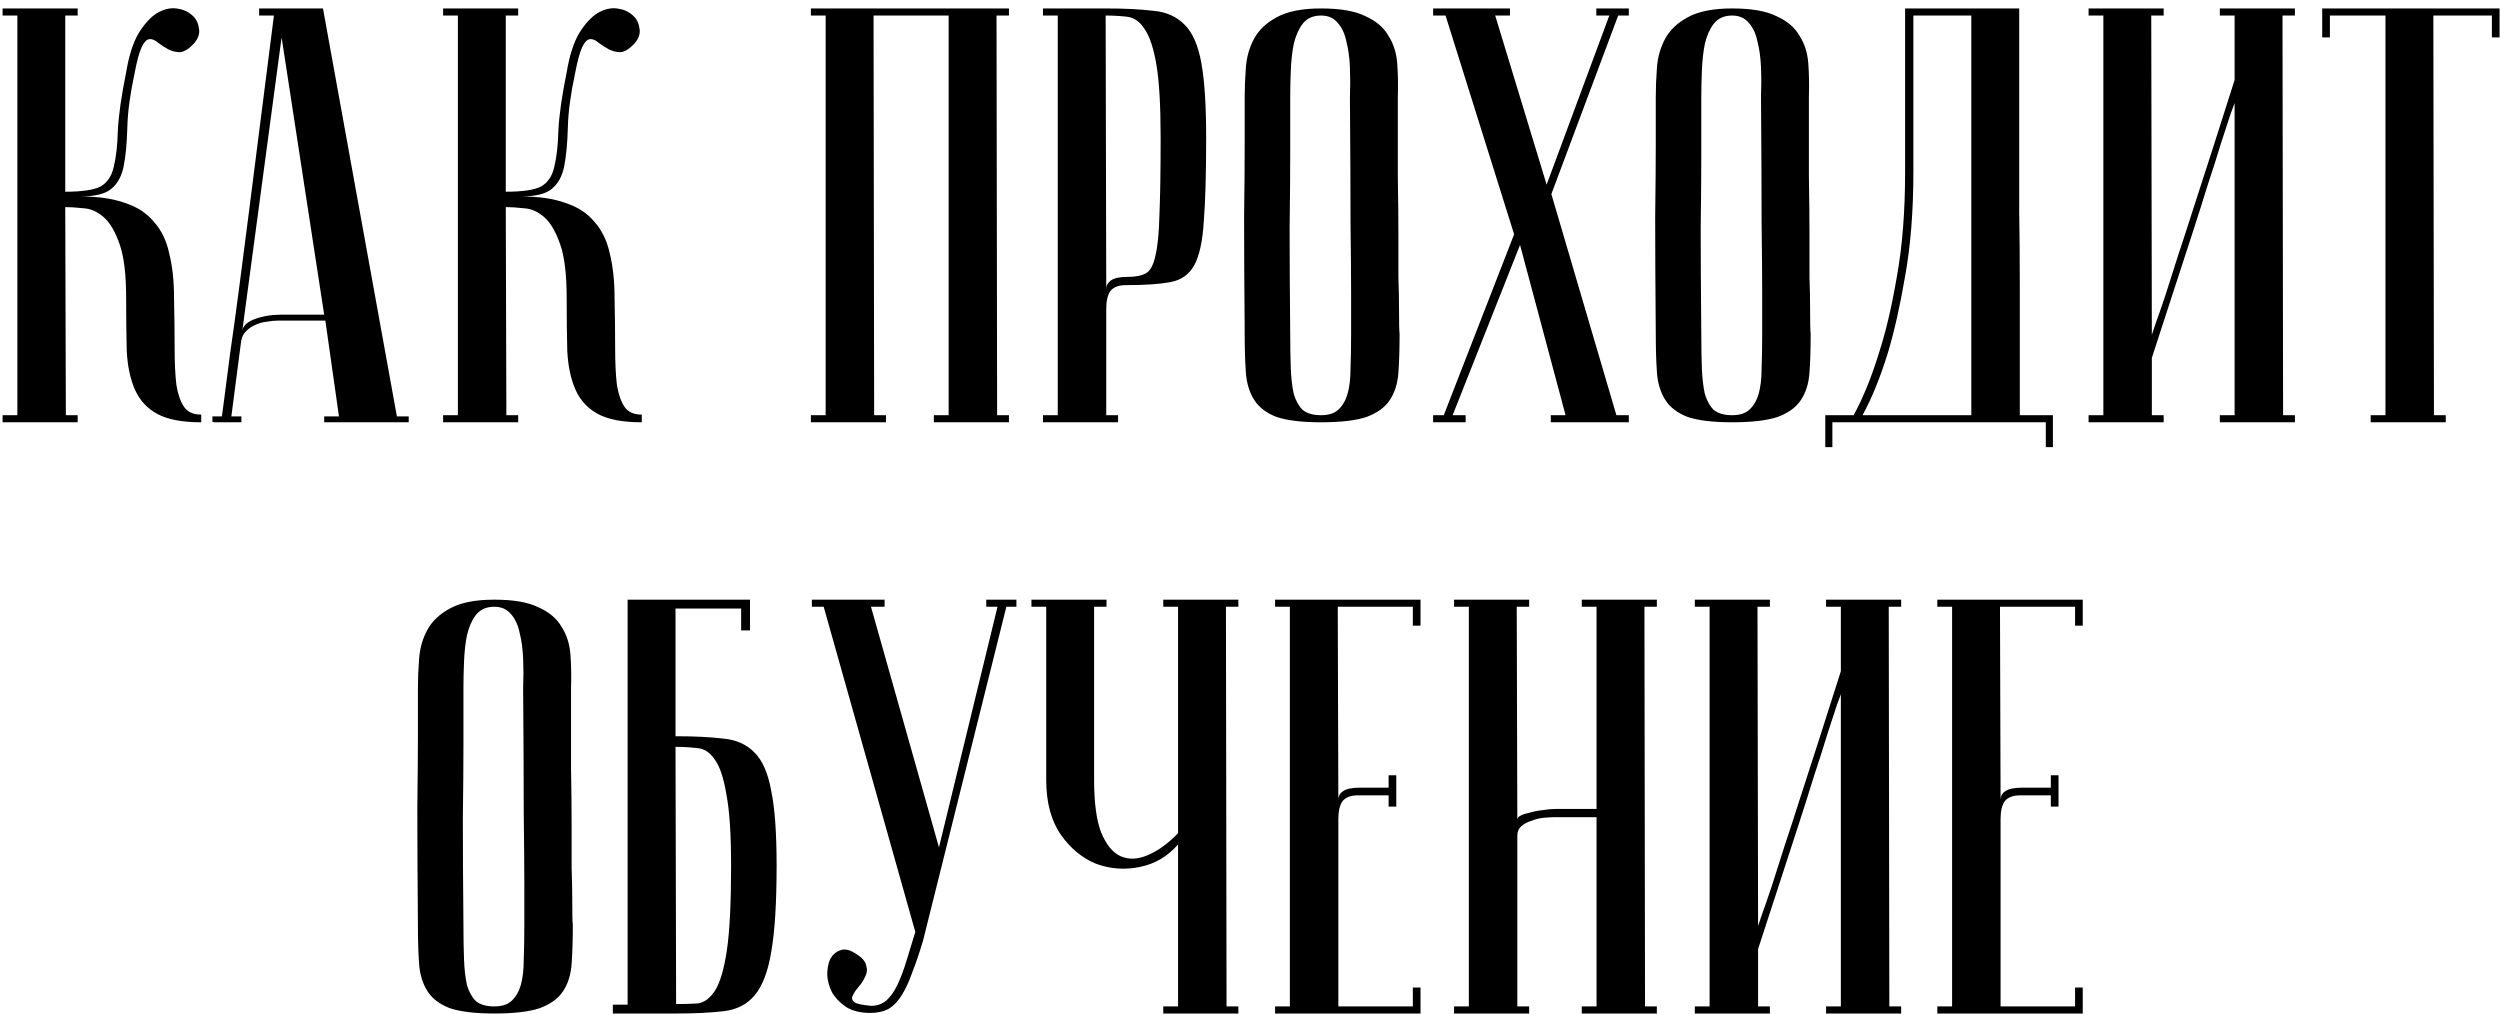 <?xml version="1.0" encoding="UTF-8"?> <svg xmlns="http://www.w3.org/2000/svg" width="296" height="120" viewBox="0 0 296 120" fill="none"> <path d="M14.936 8.56C15.262 6.6 15.752 5.06 16.406 3.94C17.106 2.82 17.829 2.027 18.576 1.56C19.369 1.093 20.139 0.907 20.886 1C21.632 1.093 22.239 1.35 22.706 1.77C23.172 2.143 23.452 2.657 23.546 3.31C23.686 3.917 23.499 4.523 22.986 5.13C22.379 5.783 21.819 6.133 21.306 6.18C20.839 6.18 20.372 6.063 19.906 5.83C19.486 5.597 19.089 5.34 18.716 5.06C18.342 4.733 17.992 4.593 17.666 4.64C17.339 4.687 17.036 5.013 16.756 5.62C16.476 6.227 16.196 7.277 15.916 8.77C15.402 11.15 15.122 13.25 15.076 15.07C15.029 16.89 14.889 18.407 14.656 19.62C14.422 20.833 13.932 21.743 13.186 22.35C12.486 22.957 11.249 23.26 9.476 23.26C11.622 23.26 13.396 23.517 14.796 24.03C16.242 24.497 17.386 25.243 18.226 26.27C19.112 27.25 19.719 28.51 20.046 30.05C20.419 31.543 20.606 33.293 20.606 35.3C20.652 37.54 20.676 39.523 20.676 41.25C20.676 42.977 20.746 44.423 20.886 45.59C21.072 46.71 21.376 47.573 21.796 48.18C22.216 48.787 22.892 49.09 23.826 49.09V50C21.586 50 19.859 49.673 18.646 49.02C17.432 48.367 16.546 47.41 15.986 46.15C15.426 44.89 15.099 43.35 15.006 41.53C14.959 39.71 14.936 37.633 14.936 35.3C14.936 32.5 14.679 30.377 14.166 28.93C13.652 27.437 13.022 26.363 12.276 25.71C11.529 25.057 10.736 24.707 9.896 24.66C9.056 24.567 8.332 24.52 7.726 24.52L7.796 49.16H9.196V50H0.306V49.16H2.056V1.84H0.306V1H9.196V1.84H7.726V22.7C9.732 22.7 11.132 22.49 11.926 22.07C12.719 21.603 13.232 20.833 13.466 19.76C13.746 18.64 13.909 17.193 13.956 15.42C14.049 13.6 14.376 11.313 14.936 8.56ZM38.382 37.26L33.342 4.43L28.652 39.43C28.652 38.73 29.119 38.193 30.052 37.82C31.032 37.447 32.082 37.26 33.202 37.26H38.382ZM38.522 37.96H32.922C32.502 37.96 32.036 38.007 31.522 38.1C31.056 38.147 30.589 38.287 30.122 38.52C29.702 38.707 29.329 38.987 29.002 39.36C28.722 39.687 28.559 40.13 28.512 40.69L27.392 49.3H28.582V50C28.442 50 28.162 50 27.742 50C27.369 50 26.996 50 26.622 50C26.249 50 25.922 50 25.642 50C25.316 50 25.152 49.977 25.152 49.93V49.3H26.272C26.272 49.253 26.366 48.553 26.552 47.2C26.739 45.8 26.972 44.003 27.252 41.81C27.579 39.57 27.929 37.027 28.302 34.18C28.676 31.333 29.049 28.44 29.422 25.5C30.309 18.547 31.312 10.66 32.432 1.84H30.682V1H38.242L46.992 49.3H48.392V50H38.382V49.3H40.132L38.522 37.96ZM67.094 8.56C67.421 6.6 67.91 5.06 68.564 3.94C69.264 2.82 69.987 2.027 70.734 1.56C71.527 1.093 72.297 0.907 73.044 1C73.79 1.093 74.397 1.35 74.864 1.77C75.331 2.143 75.611 2.657 75.704 3.31C75.844 3.917 75.657 4.523 75.144 5.13C74.537 5.783 73.977 6.133 73.464 6.18C72.997 6.18 72.531 6.063 72.064 5.83C71.644 5.597 71.247 5.34 70.874 5.06C70.501 4.733 70.15 4.593 69.824 4.64C69.497 4.687 69.194 5.013 68.914 5.62C68.634 6.227 68.354 7.277 68.074 8.77C67.561 11.15 67.281 13.25 67.234 15.07C67.187 16.89 67.047 18.407 66.814 19.62C66.581 20.833 66.091 21.743 65.344 22.35C64.644 22.957 63.407 23.26 61.634 23.26C63.781 23.26 65.554 23.517 66.954 24.03C68.4 24.497 69.544 25.243 70.384 26.27C71.27 27.25 71.877 28.51 72.204 30.05C72.577 31.543 72.764 33.293 72.764 35.3C72.811 37.54 72.834 39.523 72.834 41.25C72.834 42.977 72.904 44.423 73.044 45.59C73.231 46.71 73.534 47.573 73.954 48.18C74.374 48.787 75.05 49.09 75.984 49.09V50C73.744 50 72.017 49.673 70.804 49.02C69.591 48.367 68.704 47.41 68.144 46.15C67.584 44.89 67.257 43.35 67.164 41.53C67.117 39.71 67.094 37.633 67.094 35.3C67.094 32.5 66.837 30.377 66.324 28.93C65.811 27.437 65.18 26.363 64.434 25.71C63.687 25.057 62.894 24.707 62.054 24.66C61.214 24.567 60.49 24.52 59.884 24.52L59.954 49.16H61.354V50H52.464V49.16H54.214V1.84H52.464V1H61.354V1.84H59.884V22.7C61.891 22.7 63.291 22.49 64.084 22.07C64.877 21.603 65.391 20.833 65.624 19.76C65.904 18.64 66.067 17.193 66.114 15.42C66.207 13.6 66.534 11.313 67.094 8.56ZM103.429 1.84L103.499 49.16H104.899V50H96.009V49.16H97.759V1.84H96.009V1H119.459V1.84H117.989L118.059 49.16H119.459V50H110.569V49.16H112.319V1.84H103.429ZM130.909 1.84L130.979 34.18C130.979 33.807 131.166 33.48 131.539 33.2C131.913 32.92 132.589 32.78 133.569 32.78C134.456 32.78 135.156 32.64 135.669 32.36C136.183 32.08 136.556 31.403 136.789 30.33C137.069 29.21 137.233 27.553 137.279 25.36C137.373 23.167 137.419 20.157 137.419 16.33C137.419 12.55 137.256 9.68 136.929 7.72C136.603 5.76 136.136 4.337 135.529 3.45C134.969 2.563 134.269 2.073 133.429 1.98C132.636 1.887 131.796 1.84 130.909 1.84ZM130.909 1C133.149 1 135.039 1.093 136.579 1.28C138.119 1.42 139.356 1.98 140.289 2.96C141.223 3.893 141.876 5.41 142.249 7.51C142.623 9.563 142.809 12.503 142.809 16.33C142.809 20.577 142.716 23.867 142.529 26.2C142.389 28.533 142.016 30.26 141.409 31.38C140.803 32.5 139.846 33.177 138.539 33.41C137.279 33.643 135.529 33.76 133.289 33.76C132.449 33.76 131.843 33.993 131.469 34.46C131.143 34.927 130.979 35.627 130.979 36.56V49.16H132.379V50H123.489V49.16H125.239V1.84H123.489V1H130.909ZM147.371 39.5C147.325 33.9 147.301 29.303 147.301 25.71C147.348 22.117 147.371 19.27 147.371 17.17V11.5C147.371 10.38 147.418 9.213 147.511 8C147.605 6.74 147.931 5.597 148.491 4.57C149.051 3.543 149.938 2.703 151.151 2.05C152.411 1.35 154.161 1 156.401 1C158.688 1 160.438 1.303 161.651 1.91C162.911 2.47 163.821 3.24 164.381 4.22C164.988 5.153 165.338 6.25 165.431 7.51C165.525 8.77 165.548 10.1 165.501 11.5C165.501 15.047 165.501 18.173 165.501 20.88C165.548 23.54 165.571 25.873 165.571 27.88C165.571 29.84 165.571 31.497 165.571 32.85C165.618 34.203 165.641 35.3 165.641 36.14C165.641 38.147 165.665 39.267 165.711 39.5C165.711 41.273 165.665 42.813 165.571 44.12C165.478 45.427 165.128 46.523 164.521 47.41C163.961 48.25 163.051 48.903 161.791 49.37C160.531 49.79 158.735 50 156.401 50C154.161 50 152.411 49.79 151.151 49.37C149.938 48.903 149.051 48.227 148.491 47.34C147.931 46.453 147.605 45.38 147.511 44.12C147.418 42.813 147.371 41.273 147.371 39.5ZM152.761 39.5C152.761 41.04 152.785 42.417 152.831 43.63C152.878 44.797 152.995 45.8 153.181 46.64C153.415 47.433 153.765 48.063 154.231 48.53C154.745 48.95 155.468 49.16 156.401 49.16C157.288 49.16 157.965 48.95 158.431 48.53C158.945 48.063 159.318 47.433 159.551 46.64C159.785 45.8 159.901 44.797 159.901 43.63C159.948 42.417 159.971 41.04 159.971 39.5V34.74C159.971 32.78 159.948 29.98 159.901 26.34C159.901 22.653 159.878 17.707 159.831 11.5C159.878 10.287 159.878 9.12 159.831 8C159.785 6.833 159.645 5.807 159.411 4.92C159.225 3.987 158.875 3.24 158.361 2.68C157.895 2.12 157.241 1.84 156.401 1.84C155.468 1.84 154.745 2.167 154.231 2.82C153.765 3.427 153.415 4.22 153.181 5.2C152.995 6.133 152.878 7.183 152.831 8.35C152.785 9.47 152.761 10.52 152.761 11.5V18.22C152.761 20.507 152.738 23.423 152.691 26.97C152.691 30.47 152.715 34.647 152.761 39.5ZM179.272 27.74L171.152 1.84H169.682V1H178.782V1.84H177.032L183.122 21.86L190.542 1.84H189.002V1H192.852V1.84H191.592L183.682 22.98L191.382 49.16H192.852V50H183.612V49.16H185.362L179.972 29L171.992 49.16H173.532V50H169.682V49.16H170.942L179.272 27.74ZM196.043 39.5C195.996 33.9 195.973 29.303 195.973 25.71C196.02 22.117 196.043 19.27 196.043 17.17V11.5C196.043 10.38 196.09 9.213 196.183 8C196.276 6.74 196.603 5.597 197.163 4.57C197.723 3.543 198.61 2.703 199.823 2.05C201.083 1.35 202.833 1 205.073 1C207.36 1 209.11 1.303 210.323 1.91C211.583 2.47 212.493 3.24 213.053 4.22C213.66 5.153 214.01 6.25 214.103 7.51C214.196 8.77 214.22 10.1 214.173 11.5C214.173 15.047 214.173 18.173 214.173 20.88C214.22 23.54 214.243 25.873 214.243 27.88C214.243 29.84 214.243 31.497 214.243 32.85C214.29 34.203 214.313 35.3 214.313 36.14C214.313 38.147 214.336 39.267 214.383 39.5C214.383 41.273 214.336 42.813 214.243 44.12C214.15 45.427 213.8 46.523 213.193 47.41C212.633 48.25 211.723 48.903 210.463 49.37C209.203 49.79 207.406 50 205.073 50C202.833 50 201.083 49.79 199.823 49.37C198.61 48.903 197.723 48.227 197.163 47.34C196.603 46.453 196.276 45.38 196.183 44.12C196.09 42.813 196.043 41.273 196.043 39.5ZM201.433 39.5C201.433 41.04 201.456 42.417 201.503 43.63C201.55 44.797 201.666 45.8 201.853 46.64C202.086 47.433 202.436 48.063 202.903 48.53C203.416 48.95 204.14 49.16 205.073 49.16C205.96 49.16 206.636 48.95 207.103 48.53C207.616 48.063 207.99 47.433 208.223 46.64C208.456 45.8 208.573 44.797 208.573 43.63C208.62 42.417 208.643 41.04 208.643 39.5V34.74C208.643 32.78 208.62 29.98 208.573 26.34C208.573 22.653 208.55 17.707 208.503 11.5C208.55 10.287 208.55 9.12 208.503 8C208.456 6.833 208.316 5.807 208.083 4.92C207.896 3.987 207.546 3.24 207.033 2.68C206.566 2.12 205.913 1.84 205.073 1.84C204.14 1.84 203.416 2.167 202.903 2.82C202.436 3.427 202.086 4.22 201.853 5.2C201.666 6.133 201.55 7.183 201.503 8.35C201.456 9.47 201.433 10.52 201.433 11.5V18.22C201.433 20.507 201.41 23.423 201.363 26.97C201.363 30.47 201.386 34.647 201.433 39.5ZM239.074 1C239.074 1 239.074 1.7 239.074 3.1C239.074 4.453 239.074 6.25 239.074 8.49C239.074 10.73 239.074 13.297 239.074 16.19C239.074 19.037 239.074 21.953 239.074 24.94C239.121 27.927 239.144 30.867 239.144 33.76C239.144 36.607 239.144 39.173 239.144 41.46C239.144 43.7 239.144 45.543 239.144 46.99C239.144 48.39 239.144 49.113 239.144 49.16H243.064V52.94H242.224V50H216.954V52.94H216.114V49.16H219.474C220.594 47.107 221.597 44.633 222.484 41.74C223.277 39.313 223.977 36.327 224.584 32.78C225.237 29.187 225.564 25.057 225.564 20.39V1H239.074ZM226.544 1.84V20.32C226.544 24.987 226.217 29.117 225.564 32.71C224.957 36.257 224.281 39.267 223.534 41.74C222.647 44.633 221.644 47.107 220.524 49.16H233.404V1.84H226.544ZM264.578 12.2C264.578 12.2 264.415 12.643 264.088 13.53C263.808 14.37 263.435 15.513 262.968 16.96C262.548 18.36 262.035 19.97 261.428 21.79C260.868 23.61 260.285 25.453 259.678 27.32C258.231 31.753 256.598 36.77 254.778 42.37V49.16H256.178V50H247.288V49.16H249.038V1.84H247.288V1H256.178V1.84H254.708L254.778 39.64C254.778 39.64 254.918 39.22 255.198 38.38C255.525 37.493 255.921 36.35 256.388 34.95C256.855 33.503 257.368 31.893 257.928 30.12C258.535 28.3 259.141 26.433 259.748 24.52C261.195 20.087 262.805 15.07 264.578 9.47V1.84H262.828V1H271.718V1.84H270.248L270.318 49.16H271.718V50H262.828V49.16H264.578V12.2ZM295.949 1V4.43H295.039V1.84H288.109L288.179 49.16H289.579V50H280.689V49.16H282.439V1.84H275.859V4.43H274.949V1H295.949ZM49.481 109.5C49.434 103.9 49.411 99.303 49.411 95.71C49.457 92.117 49.481 89.27 49.481 87.17V81.5C49.481 80.38 49.527 79.213 49.621 78C49.714 76.74 50.041 75.597 50.601 74.57C51.161 73.543 52.047 72.703 53.261 72.05C54.521 71.35 56.271 71 58.511 71C60.797 71 62.547 71.303 63.761 71.91C65.021 72.47 65.931 73.24 66.491 74.22C67.097 75.153 67.447 76.25 67.541 77.51C67.634 78.77 67.657 80.1 67.611 81.5C67.611 85.047 67.611 88.173 67.611 90.88C67.657 93.54 67.681 95.873 67.681 97.88C67.681 99.84 67.681 101.497 67.681 102.85C67.727 104.203 67.751 105.3 67.751 106.14C67.751 108.147 67.774 109.267 67.821 109.5C67.821 111.273 67.774 112.813 67.681 114.12C67.587 115.427 67.237 116.523 66.631 117.41C66.071 118.25 65.161 118.903 63.901 119.37C62.641 119.79 60.844 120 58.511 120C56.271 120 54.521 119.79 53.261 119.37C52.047 118.903 51.161 118.227 50.601 117.34C50.041 116.453 49.714 115.38 49.621 114.12C49.527 112.813 49.481 111.273 49.481 109.5ZM54.871 109.5C54.871 111.04 54.894 112.417 54.941 113.63C54.987 114.797 55.104 115.8 55.291 116.64C55.524 117.433 55.874 118.063 56.341 118.53C56.854 118.95 57.577 119.16 58.511 119.16C59.397 119.16 60.074 118.95 60.541 118.53C61.054 118.063 61.427 117.433 61.661 116.64C61.894 115.8 62.011 114.797 62.011 113.63C62.057 112.417 62.081 111.04 62.081 109.5V104.74C62.081 102.78 62.057 99.98 62.011 96.34C62.011 92.653 61.987 87.707 61.941 81.5C61.987 80.287 61.987 79.12 61.941 78C61.894 76.833 61.754 75.807 61.521 74.92C61.334 73.987 60.984 73.24 60.471 72.68C60.004 72.12 59.351 71.84 58.511 71.84C57.577 71.84 56.854 72.167 56.341 72.82C55.874 73.427 55.524 74.22 55.291 75.2C55.104 76.133 54.987 77.183 54.941 78.35C54.894 79.47 54.871 80.52 54.871 81.5V88.22C54.871 90.507 54.847 93.423 54.801 96.97C54.801 100.47 54.824 104.647 54.871 109.5ZM79.981 87.17C82.222 87.17 84.112 87.263 85.651 87.45C87.192 87.59 88.428 88.15 89.362 89.13C90.295 90.063 90.948 91.58 91.322 93.68C91.742 95.733 91.951 98.673 91.951 102.5C91.951 106.887 91.742 110.27 91.322 112.65C90.948 114.983 90.295 116.71 89.362 117.83C88.475 118.903 87.261 119.533 85.722 119.72C84.181 119.907 82.291 120 80.052 120H72.561V118.95H74.311V71H88.802V74.64H87.751V72.05H79.981V87.17ZM80.052 118.88C80.938 118.88 81.778 118.857 82.572 118.81C83.365 118.717 84.065 118.203 84.671 117.27C85.278 116.29 85.745 114.68 86.072 112.44C86.398 110.2 86.561 106.887 86.561 102.5C86.561 98.767 86.375 95.943 86.001 94.03C85.675 92.07 85.208 90.693 84.602 89.9C84.041 89.06 83.341 88.617 82.501 88.57C81.708 88.477 80.868 88.43 79.981 88.43L80.052 118.88ZM103.124 119.09C103.824 119.09 104.431 118.88 104.944 118.46C105.458 117.993 105.901 117.363 106.274 116.57C106.648 115.777 106.998 114.843 107.324 113.77C107.651 112.697 108.001 111.553 108.374 110.34L97.524 71.84H96.124V71H104.734V71.84H103.124L111.174 100.33L118.104 71.84H116.774V71H120.344V71.84H119.154L109.284 111.39C108.864 112.79 108.444 114.027 108.024 115.1C107.651 116.173 107.231 117.083 106.764 117.83C106.344 118.53 105.831 119.067 105.224 119.44C104.618 119.767 103.894 119.93 103.054 119.93C101.888 119.93 100.931 119.697 100.184 119.23C99.438 118.717 98.877 118.133 98.504 117.48C98.177 116.827 97.991 116.15 97.944 115.45C97.944 114.703 98.061 114.073 98.294 113.56C98.574 113.047 98.971 112.697 99.484 112.51C99.998 112.323 100.581 112.44 101.234 112.86C102.028 113.327 102.471 113.817 102.564 114.33C102.704 114.797 102.658 115.24 102.424 115.66C102.238 116.08 101.981 116.477 101.654 116.85C101.328 117.223 101.094 117.573 100.954 117.9C100.814 118.18 100.884 118.437 101.164 118.67C101.444 118.857 102.098 118.997 103.124 119.09ZM139.482 99.98C138.269 101.38 136.775 102.267 135.002 102.64C133.229 103.013 131.502 102.897 129.822 102.29C128.189 101.637 126.789 100.493 125.622 98.86C124.455 97.18 123.872 95.01 123.872 92.35V71.84H122.122V71H131.012V71.84H129.542V92.35C129.542 95.057 129.822 97.133 130.382 98.58C130.989 100.027 131.759 100.96 132.692 101.38C133.672 101.8 134.745 101.753 135.912 101.24C137.125 100.727 138.315 99.863 139.482 98.65V71.84H137.732V71H146.622V71.84H145.152L145.222 119.16H146.622V120H137.732V119.16H139.482V99.98ZM168.19 71V74.08H167.28V71.84H158.39L158.46 94.73C158.46 94.263 158.646 93.913 159.02 93.68C159.393 93.4 160.07 93.26 161.05 93.26H164.41V91.79H165.32V95.5H164.41V94.17H160.77C159.93 94.17 159.323 94.403 158.95 94.87C158.623 95.337 158.46 96.037 158.46 96.97V119.16H167.28V116.92H168.19V120H150.97V119.16H152.72V71.84H150.97V71H168.19ZM189.031 96.76H183.921C183.641 96.76 183.244 96.783 182.731 96.83C182.264 96.877 181.798 96.993 181.331 97.18C180.864 97.32 180.468 97.53 180.141 97.81C179.814 98.09 179.651 98.463 179.651 98.93V119.16H181.051V120H172.161V119.16H173.911V71.84H172.161V71H181.051V71.84H179.581L179.651 97.04C179.651 96.853 179.791 96.69 180.071 96.55C180.351 96.41 180.724 96.293 181.191 96.2C181.658 96.06 182.148 95.967 182.661 95.92C183.174 95.827 183.688 95.78 184.201 95.78H189.031V71.84H187.281V71H196.171V71.84H194.701L194.771 119.16H196.171V120H187.281V119.16H189.031V96.76ZM217.957 82.2C217.957 82.2 217.794 82.643 217.467 83.53C217.187 84.37 216.814 85.513 216.347 86.96C215.927 88.36 215.414 89.97 214.807 91.79C214.247 93.61 213.664 95.453 213.057 97.32C211.61 101.753 209.977 106.77 208.157 112.37V119.16H209.557V120H200.667V119.16H202.417V71.84H200.667V71H209.557V71.84H208.087L208.157 109.64C208.157 109.64 208.297 109.22 208.577 108.38C208.904 107.493 209.3 106.35 209.767 104.95C210.234 103.503 210.747 101.893 211.307 100.12C211.914 98.3 212.52 96.433 213.127 94.52C214.574 90.087 216.184 85.07 217.957 79.47V71.84H216.207V71H225.097V71.84H223.627L223.697 119.16H225.097V120H216.207V119.16H217.957V82.2ZM246.598 71V74.08H245.688V71.84H236.798L236.868 94.73C236.868 94.263 237.055 93.913 237.428 93.68C237.801 93.4 238.478 93.26 239.458 93.26H242.818V91.79H243.728V95.5H242.818V94.17H239.178C238.338 94.17 237.731 94.403 237.358 94.87C237.031 95.337 236.868 96.037 236.868 96.97V119.16H245.688V116.92H246.598V120H229.378V119.16H231.128V71.84H229.378V71H246.598Z" fill="black"></path> </svg> 
